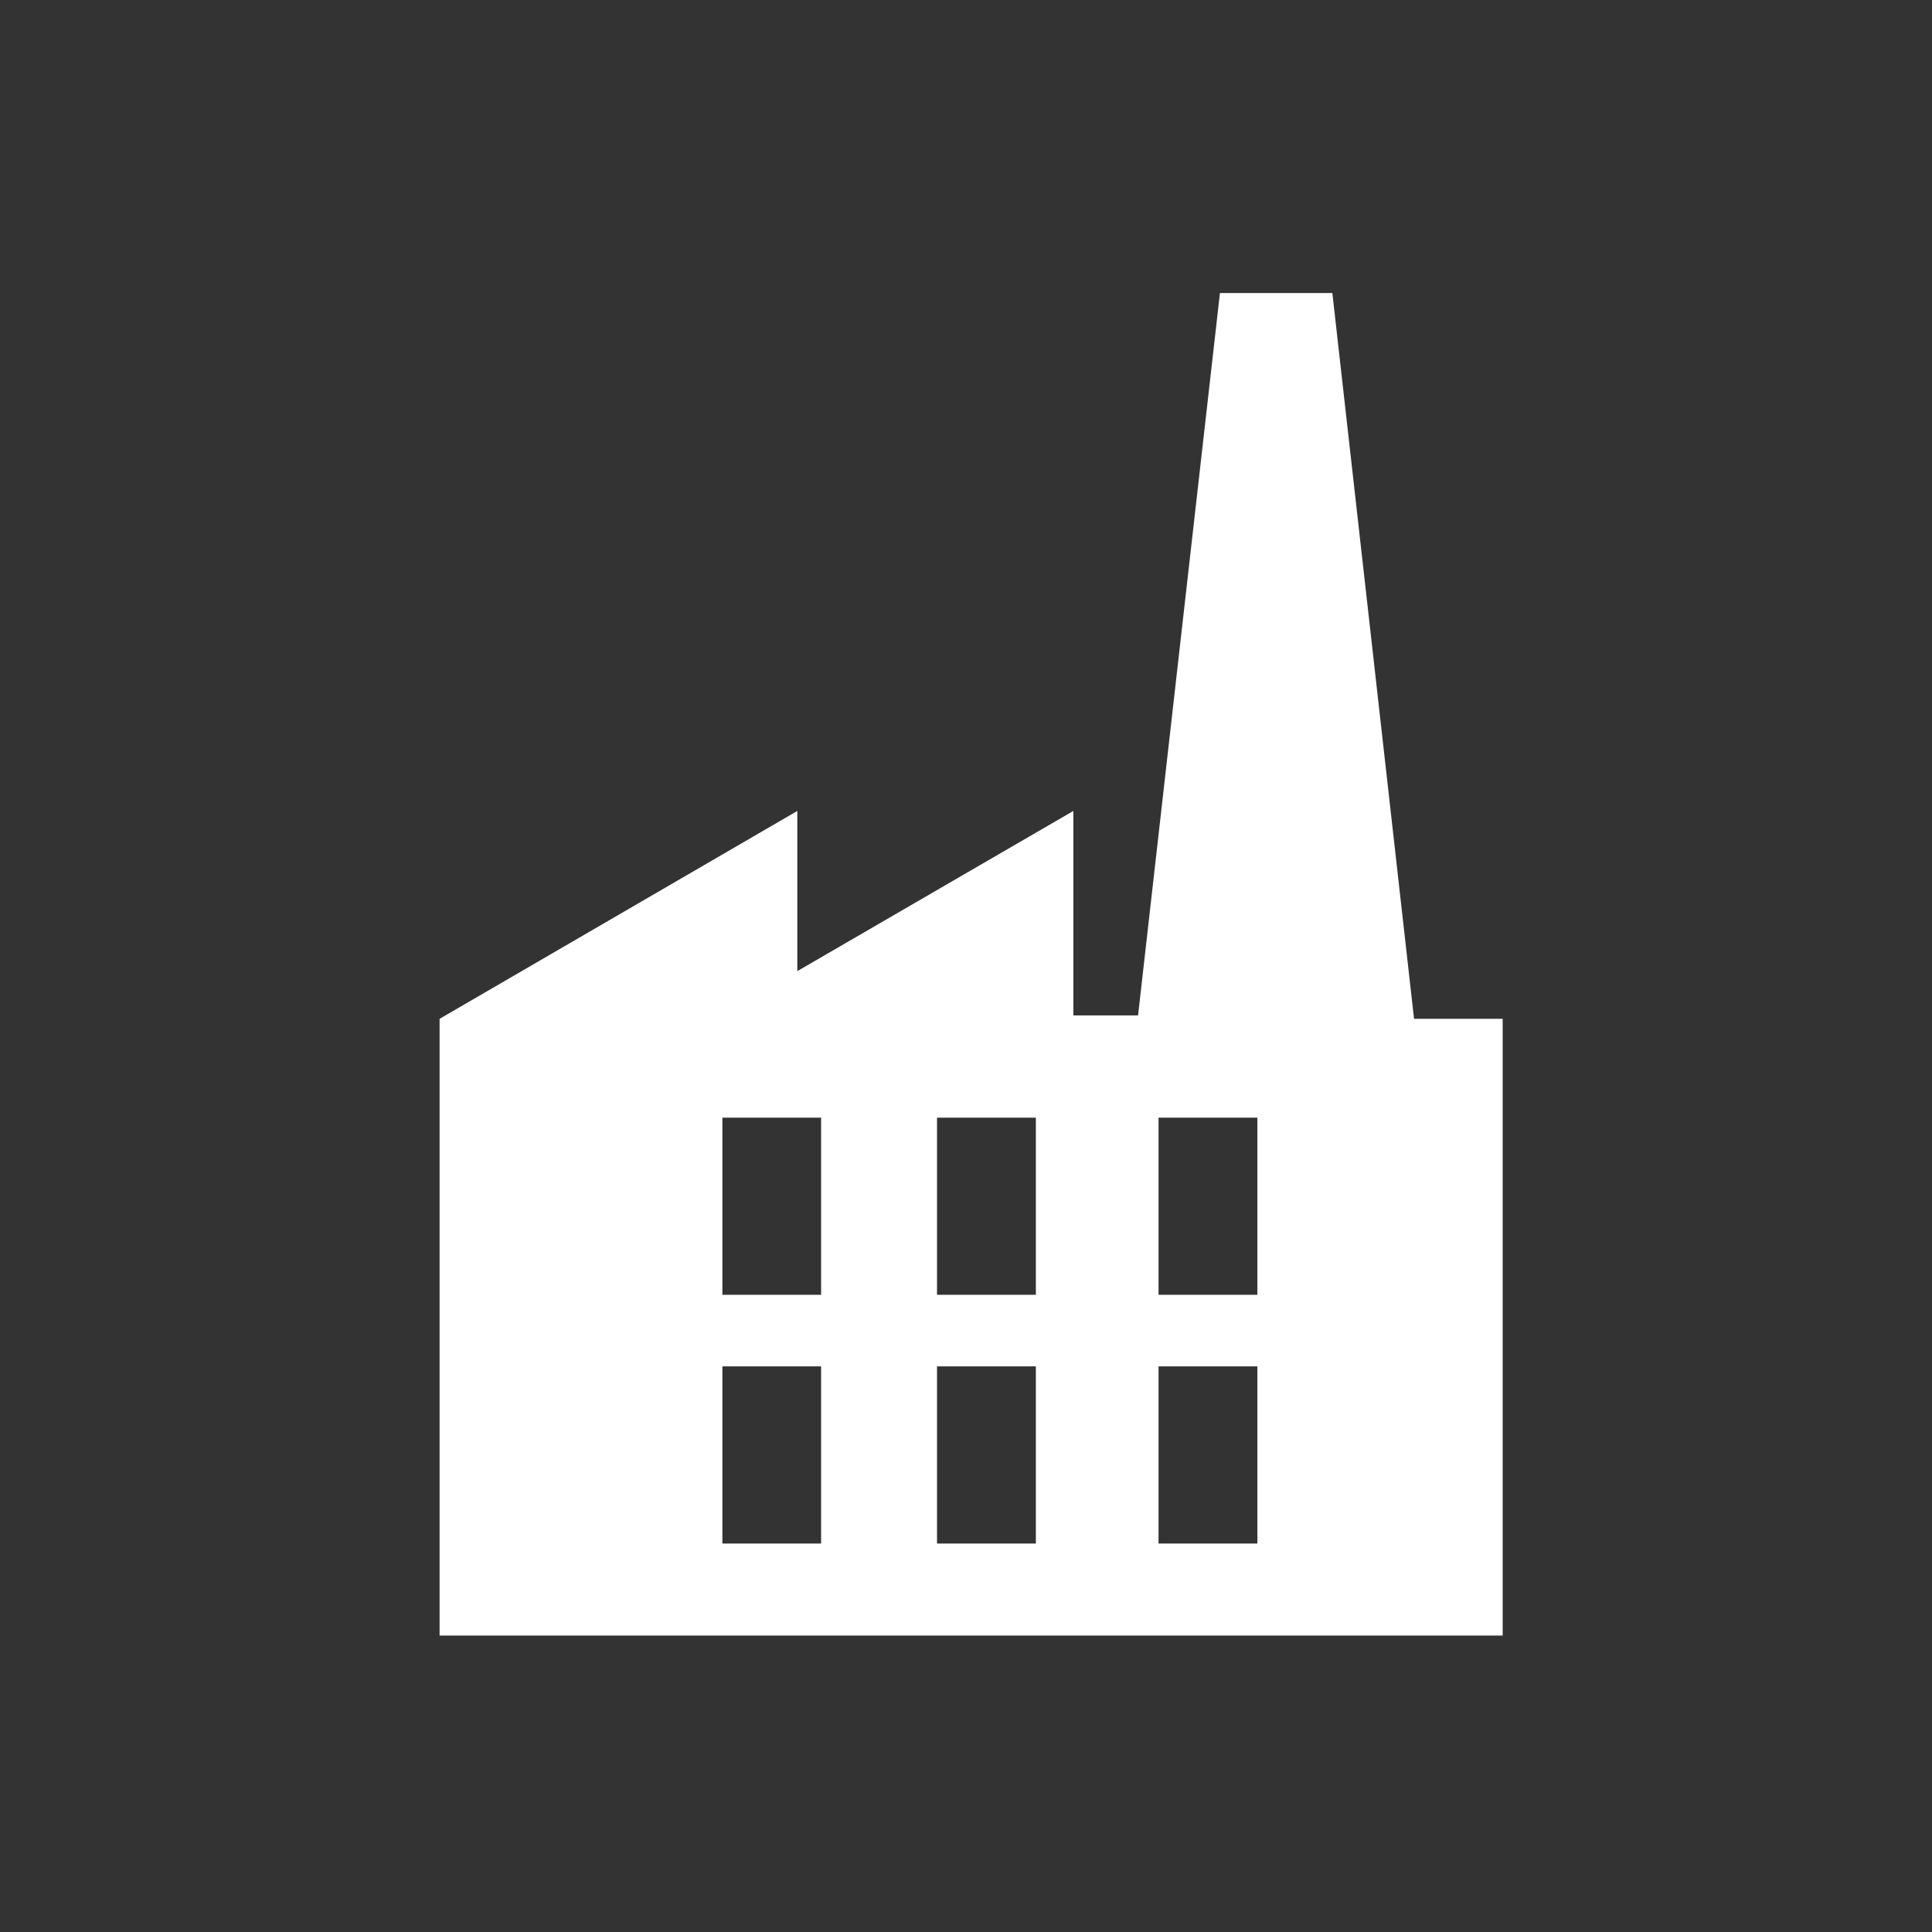<svg width="32" height="32" fill="none" xmlns="http://www.w3.org/2000/svg">
    <rect width="100%" height="100%" fill="#333333" stroke="none"/>
    <path d="M20.826 21.446h-1.637v-2.934h1.637v2.934zm0 4.12h-1.637v-2.935h1.637v2.935zm-3.669-4.12H15.52v-2.934h1.637v2.934zm0 4.12H15.52v-2.935h1.637v2.935zm-3.556-4.12h-1.636v-2.934H13.6v2.934zm0 4.12h-1.636v-2.935H13.6v2.935zm9.82-8.691L22.068 4.854h-1.862L18.85 16.818h-1.072v-3.386l-4.572 2.653v-2.653l-5.925 3.443V27.09h17.608V16.875h-1.467z" fill="#fff"/>
</svg>
